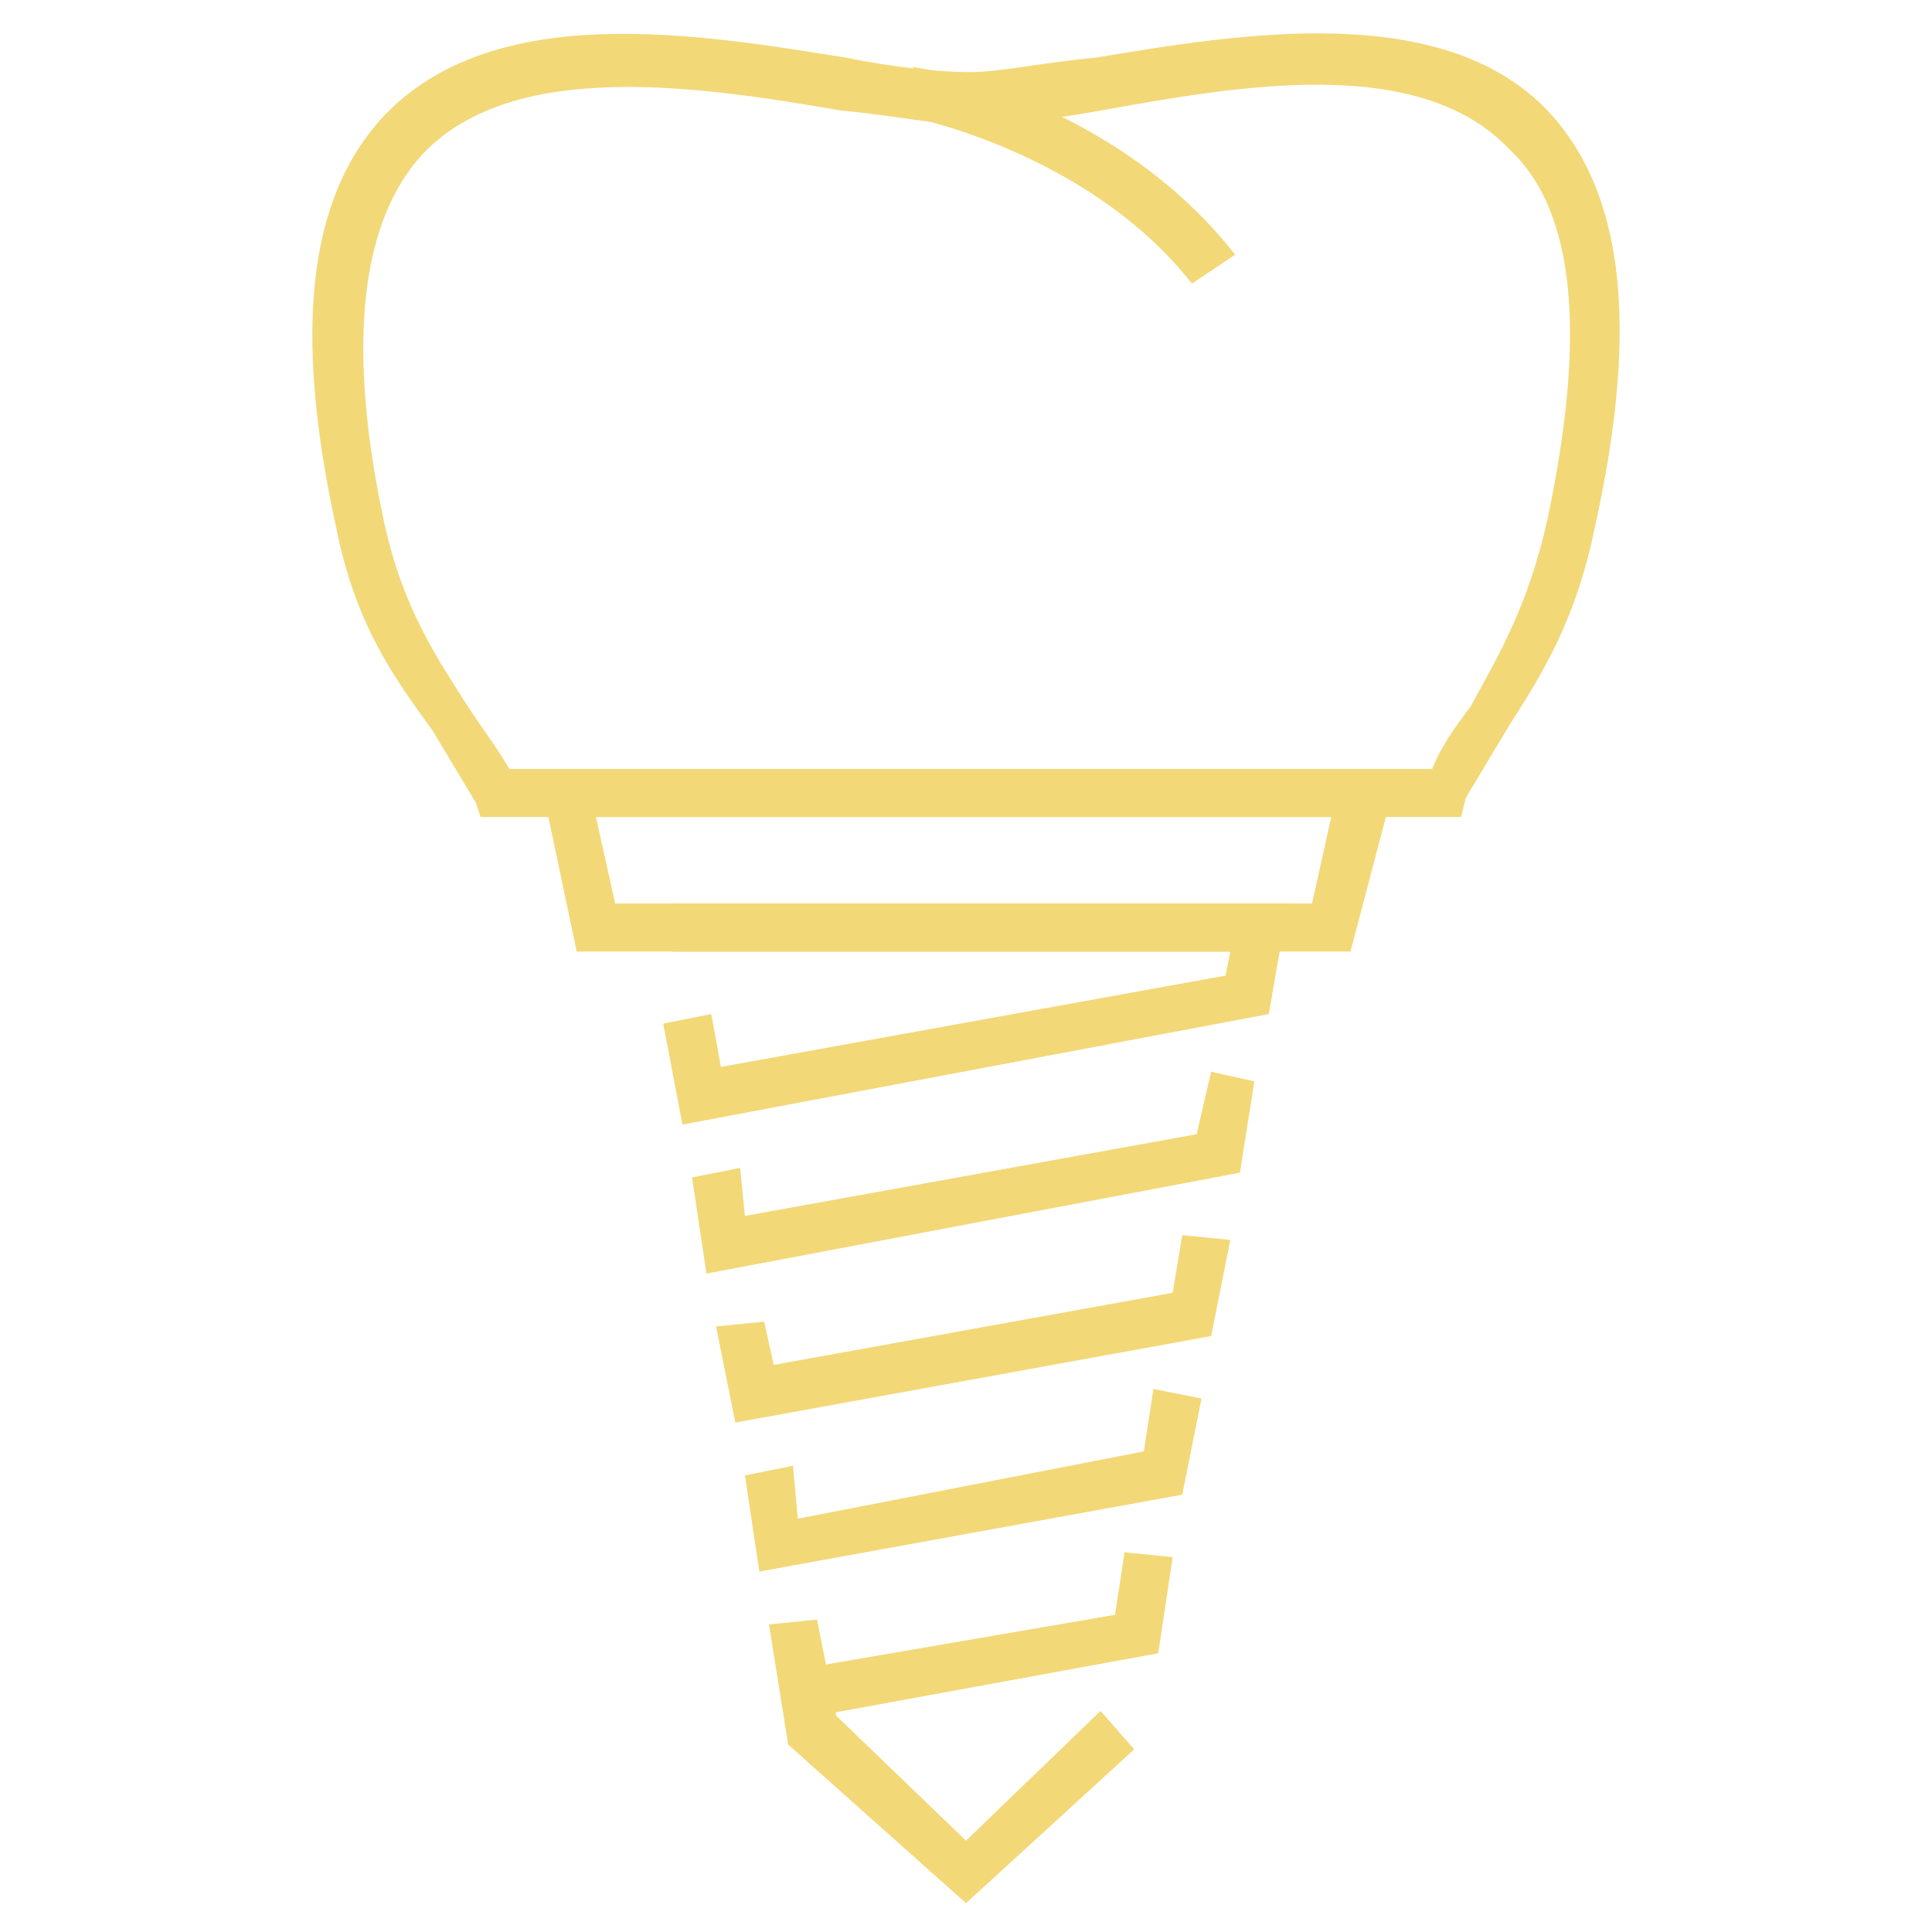 <?xml version="1.0" encoding="UTF-8"?>
<svg xmlns="http://www.w3.org/2000/svg" xmlns:xlink="http://www.w3.org/1999/xlink" version="1.1" x="0px" y="0px" viewBox="0 0 40.2 40.2" style="enable-background:new 0 0 40.2 40.2; color: #f3d878; fill: #f3d878;" xml:space="preserve" data-icon-custom="true" data-icon-name="Dental_Implant-icon3.svg"> <g> <g> <g> <g> <path d="M30.4,17H10l-0.1-0.3c-0.3-0.5-0.6-1-0.9-1.5C8.2,14.1,7.4,13,7,11C6.1,6.9,6.4,4.1,8,2.4c2.3-2.4,6.5-1.7,9.6-1.2      c1,0.2,1.9,0.3,2.6,0.3c0.6,0,1.5-0.2,2.6-0.3c3-0.5,7.2-1.2,9.4,1.1c1.6,1.7,1.9,4.5,1,8.6l0,0c-0.4,2-1.1,3.1-1.8,4.2      c-0.3,0.5-0.6,1-0.9,1.5L30.4,17z M10.6,16h19.2c0.2-0.5,0.5-0.9,0.8-1.3c0.6-1.1,1.2-2.1,1.6-3.9l0,0C33,7,32.8,4.4,31.4,3.1      c-1.9-2-5.7-1.3-8.5-0.8c-1.1,0.2-2,0.3-2.7,0.3c-0.7,0-1.6-0.2-2.7-0.3c-2.9-0.5-6.8-1.1-8.7,0.9c-1.3,1.4-1.6,4-0.8,7.7      c0.4,1.8,1.1,2.8,1.8,3.9C10,15.1,10.3,15.5,10.6,16z"></path> 
</g> 
 <path d="M24.8,5.9c-2.2-2.8-6-3.5-6-3.5l0.2-1c0.2,0,4.2,0.7,6.7,3.9L24.8,5.9z"></path> 
</g> 
 <path d="M28.1,19.8H12L11.2,16h17.9L28.1,19.8z M12.8,18.8h14.5l0.4-1.8H12.4L12.8,18.8z"></path> 
 <polygon points="20.1,39.6 16.4,36.3 16,33.8 17,33.7 17.4,35.7 20.1,38.3 22.9,35.6 23.6,36.4   "></polygon> 
 <polygon points="14.2,23.4 13.8,21.3 14.8,21.1 15,22.2 25.5,20.3 25.6,19.8 14,19.8 14,18.8 26.8,18.8 26.4,21.1   "></polygon> 
 <polygon points="14.7,26.5 14.4,24.5 15.4,24.3 15.5,25.3 24.9,23.6 25.2,22.3 26.1,22.5 25.8,24.4   "></polygon> 
 <polygon points="15.3,29.6 14.9,27.6 15.9,27.5 16.1,28.4 24.4,26.9 24.6,25.7 25.6,25.8 25.2,27.8   "></polygon> 
 <polygon points="15.8,32.7 15.5,30.7 16.5,30.5 16.6,31.6 23.8,30.2 24,28.9 25,29.1 24.6,31.1   "></polygon> 
 <polygon points="17,35.7 16.8,34.7 23.2,33.6 23.4,32.3 24.4,32.4 24.1,34.4   "></polygon> 
</g> 
</g> 
 <g></g> 
 <g></g> 
 <g></g> 
 <g></g> 
 <g></g> 
 <g></g> 
</svg>
